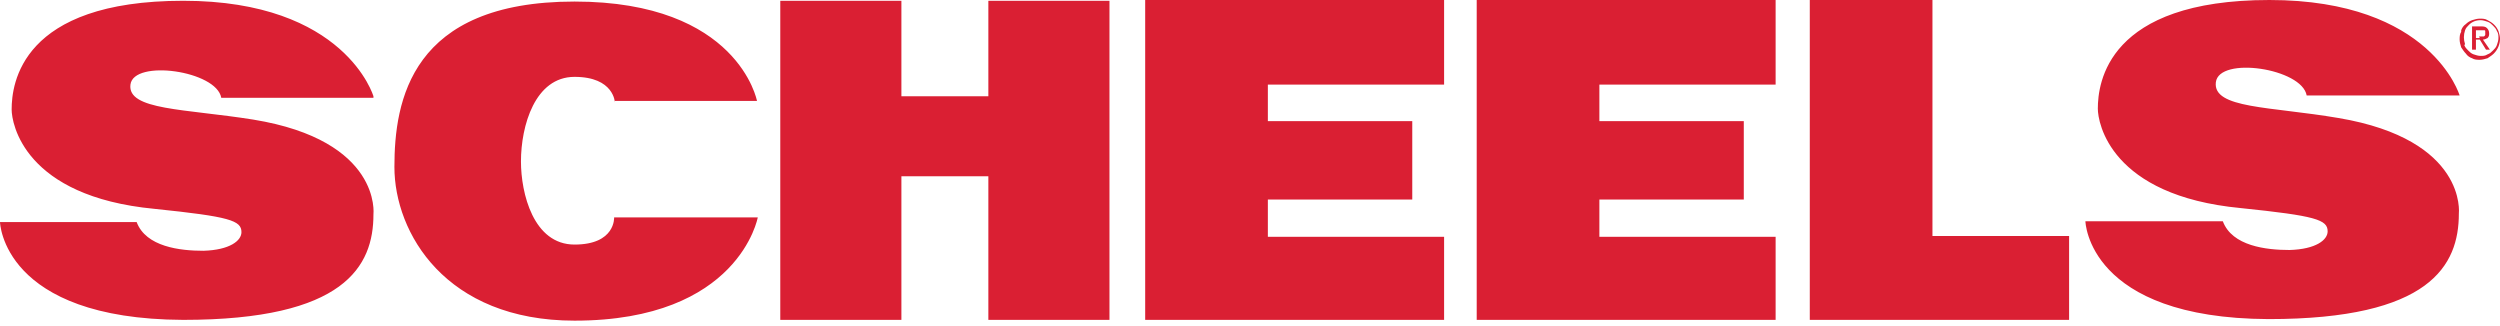 <svg xmlns="http://www.w3.org/2000/svg" version="1.1" viewBox="0 0 322 42"><path d="M48.1 12.4S44.5.1 23.6.1 1.5 10.8 1.5 14.1c0 1.8 1.6 11.2 18.4 12.8 9.7 1 11.2 1.5 11.2 3 0 1.1-1.5 2.3-4.9 2.4-3 0-7.4-.5-8.6-3.7H0s.3 12.5 23.6 12.6c20.8 0 24.5-6.9 24.5-13.6 0 0 1.1-9.5-15.5-12.2-8.8-1.4-16.2-1.2-15.8-4.5s11.1-1.8 11.7 1.7h19.6ZM79.2 13h18.3S95.1.2 74 .2 50.8 13 50.8 21.5 57.4 41.3 74 41.3C95.2 41.3 97.6 28 97.6 28H79.1s.2 3.5-5.1 3.5-6.9-6.6-6.9-10.7c0-4.6 1.8-10.9 6.9-10.9s5.2 3.3 5.2 3.3ZM127.3 12.4h-11.2V.1h-15.6v41.1h15.6V22.7h11.2v18.5h15.6V.1h-15.6v12.3zM186 10.9V0h-38.5v41.2H186V30.5h-22.7v-4.8h18.6V15.6h-18.6v-4.7H186zM248.9 0h-15.8v41.2h33.4V30.4h-17.6V0zM319.3 4.7h.6s.1 0 .2-.2V4s0-.1-.1-.1h-1.1v1h.5Zm.2-1.3c.3 0 .6 0 .8.2.2.2.3.4.3.7 0 .2 0 .4-.2.6-.2.1-.4.2-.6.2l.9 1.3h-.5l-.8-1.3h-.5v1.3h-.5v-3h1.2Zm-2.1 2.4c.1.3.3.5.5.7.2.2.4.4.7.5.3.1.6.2.9.2.3 0 .6 0 .9-.2.3-.1.5-.3.7-.5.2-.2.4-.4.5-.7.1-.3.2-.6.2-.9 0-.3 0-.6-.2-.9-.1-.3-.3-.5-.5-.7-.2-.2-.4-.4-.7-.5-.3-.1-.6-.2-.9-.2-.6 0-1.1.2-1.5.6-.2.2-.4.4-.5.7-.2.6-.2 1.2 0 1.8Zm-.4-1.9c.1-.3.3-.6.6-.8.2-.2.5-.4.8-.5.3-.1.7-.2 1-.2.3 0 .7 0 1 .2.6.3 1.1.7 1.4 1.4.1.3.2.7.2 1 0 .7-.3 1.4-.8 1.9-.2.2-.5.4-.8.6-.3.1-.7.2-1 .2-.3 0-.7 0-1-.2-.3-.1-.6-.3-.8-.6-.2-.2-.4-.5-.6-.8-.1-.3-.2-.7-.2-1 0-.3 0-.7.2-1ZM228.7 10.9V0h-38.5v41.2h38.5V30.5H206v-4.8h18.6V15.6H206v-4.7h22.7zM316.8 12.3S313.2 0 292.3 0s-22.1 10.7-22.1 14c0 1.8 1.6 11.2 18.4 12.8 9.7 1 11.2 1.5 11.2 3 0 1.1-1.5 2.3-4.9 2.4-3 0-7.4-.5-8.6-3.7h-17.7s.3 12.5 23.6 12.6c20.8 0 24.5-6.9 24.5-13.6 0 0 1.1-9.5-15.5-12.3-8.8-1.5-16.2-1.2-15.8-4.6s11.1-1.8 11.7 1.7h19.6Z" stroke-width="0" fill="#da1f33" /></svg>